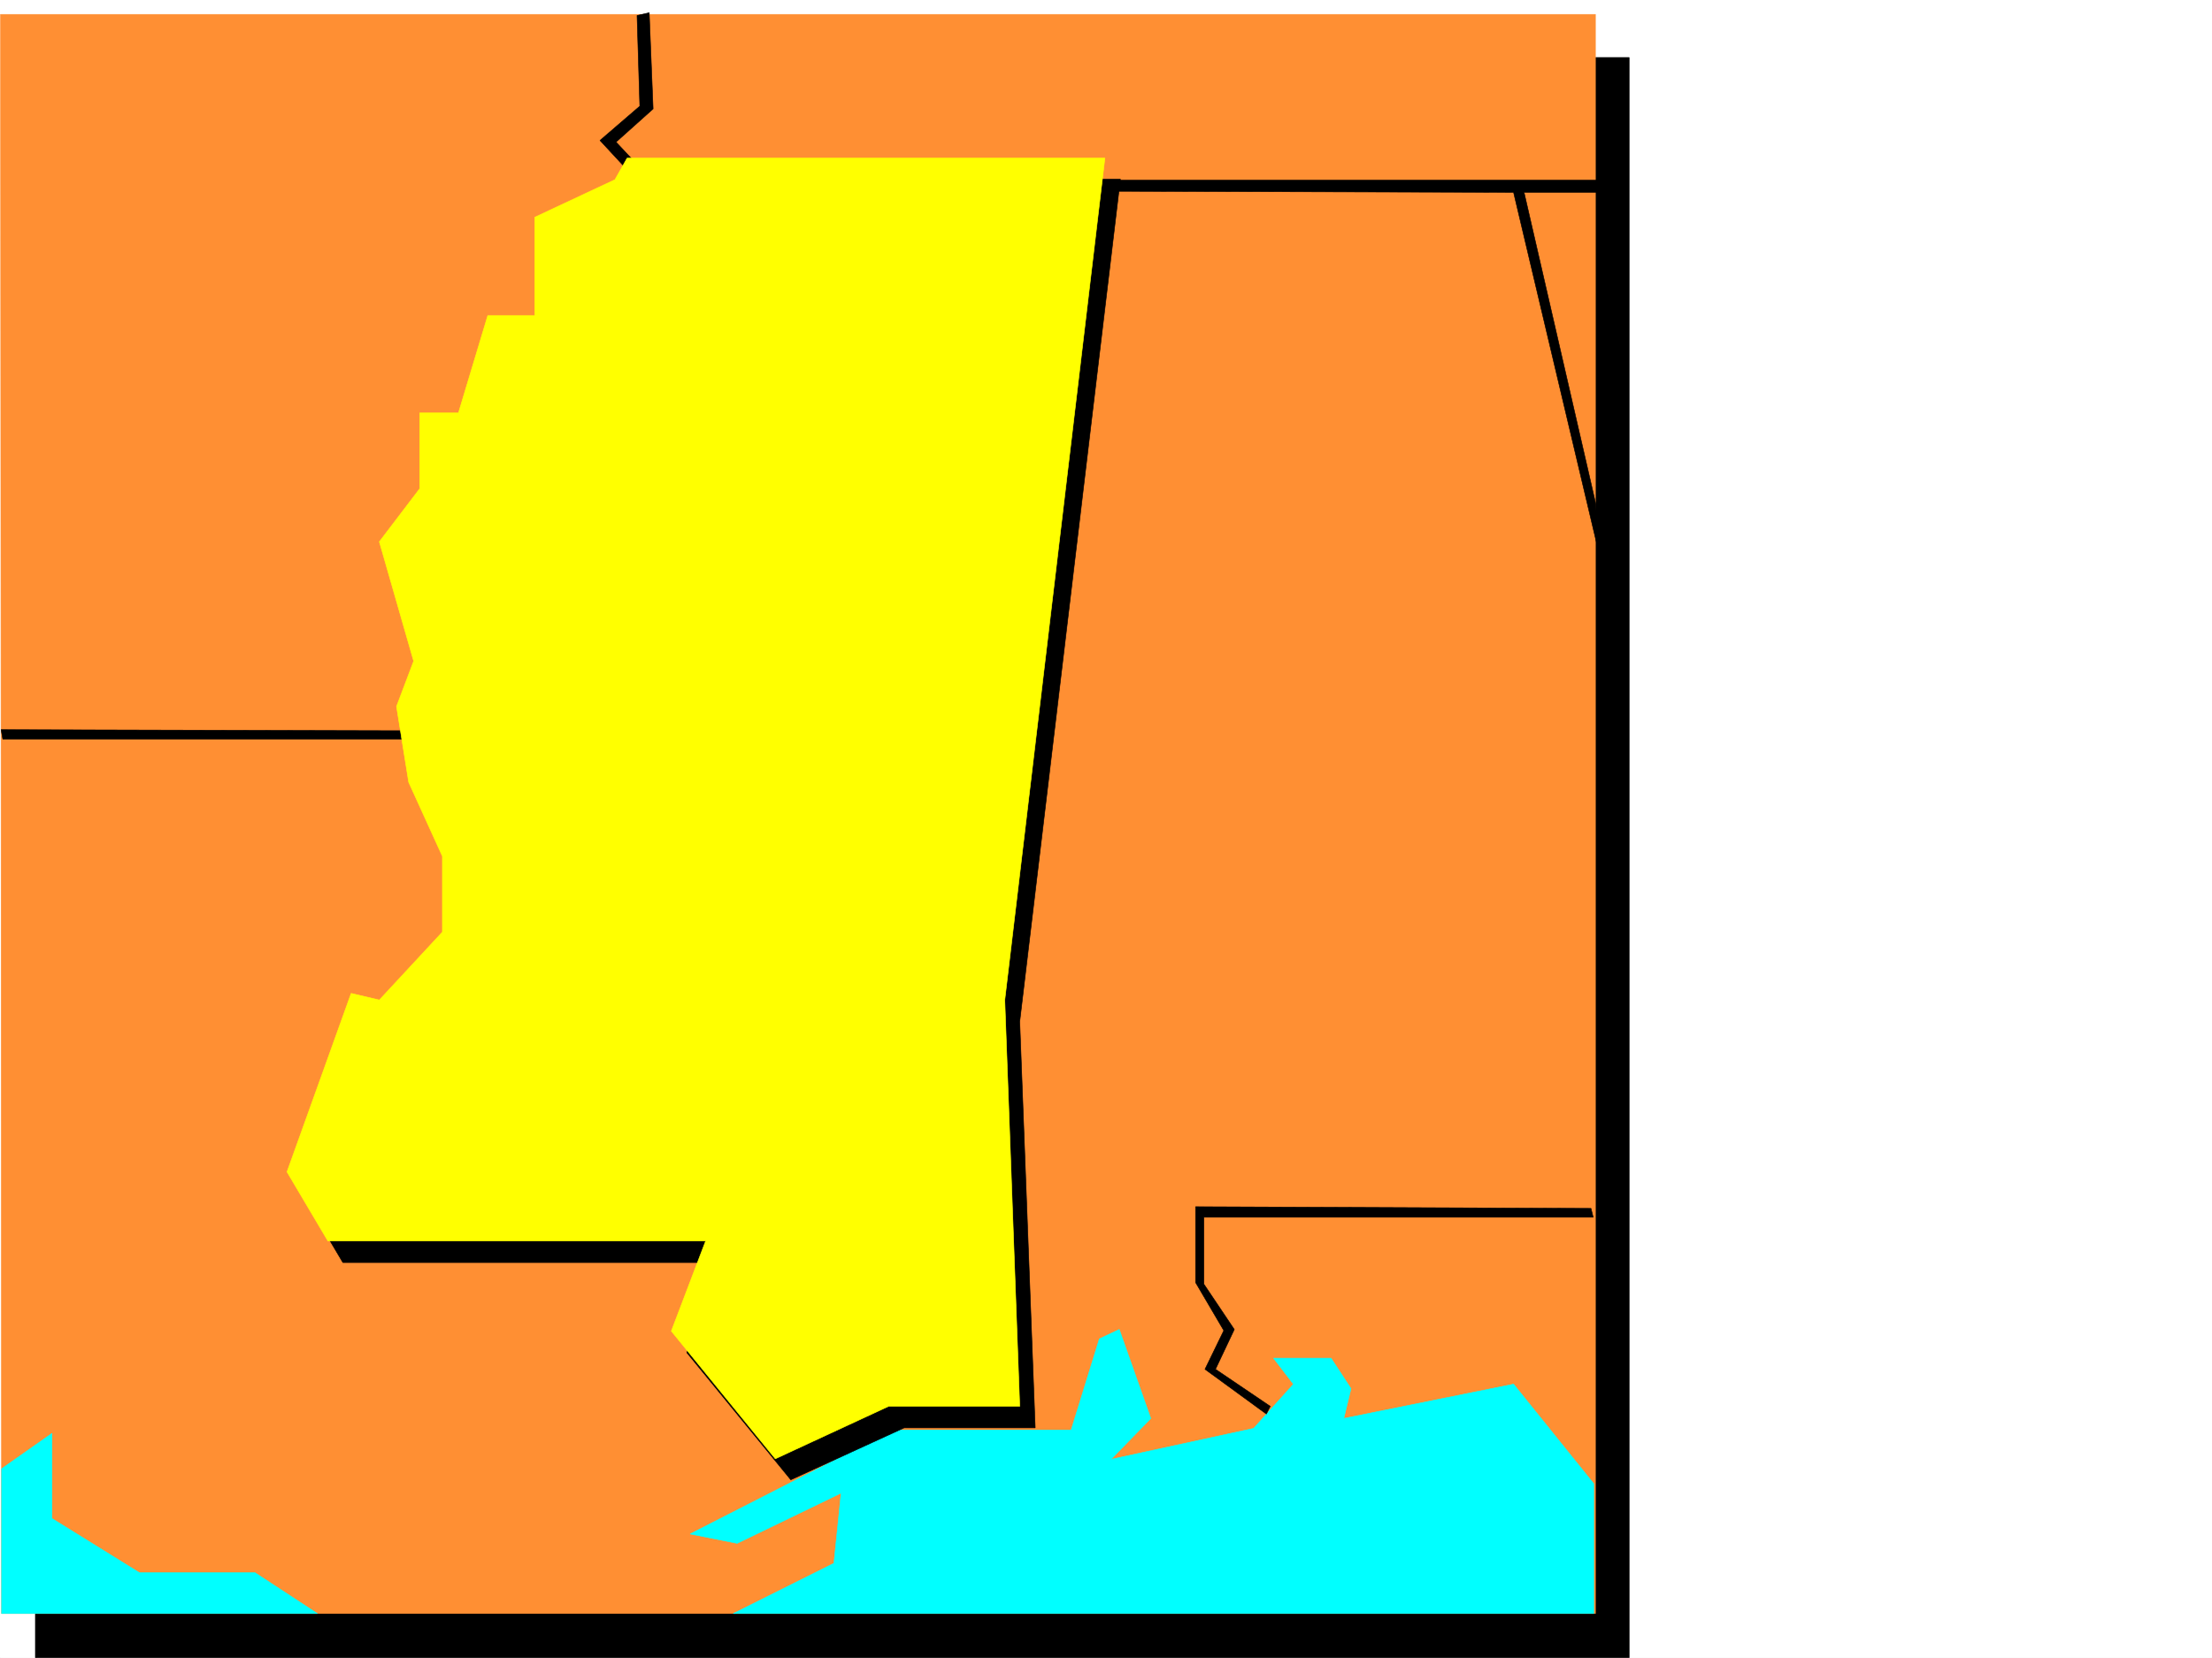 <svg xmlns="http://www.w3.org/2000/svg" width="2997.016" height="2246.297"><rect width="100%" height="100%" fill="#808080" stroke="none"/><defs><clipPath id="a"><path d="M0 0h2997v2244.137H0Zm0 0"/></clipPath><clipPath id="b"><path d="M47 75h2161v2169.137H47Zm0 0"/></clipPath></defs><path fill="#fff" d="M0 2246.297h2997.016V0H0Zm0 0"/><g clip-path="url(#a)" transform="translate(0 2.16)"><path fill="#fff" fill-rule="evenodd" stroke="#fff" stroke-linecap="square" stroke-linejoin="bevel" stroke-miterlimit="10" stroke-width=".743" d="M.742 2244.137h2995.531V-2.16H.743Zm0 0"/></g><g clip-path="url(#b)" transform="translate(0 2.16)"><path fill-rule="evenodd" stroke="#000" stroke-linecap="square" stroke-linejoin="bevel" stroke-miterlimit="10" stroke-width=".743" d="M47.937 75.727h2159.375v2168.41H47.937Zm0 0"/></g><path fill="#ff8f33" fill-rule="evenodd" stroke="#ff8f33" stroke-linecap="square" stroke-linejoin="bevel" stroke-miterlimit="10" stroke-width=".743" d="M.742 19.473h2160.864v2166.883H2.23Zm0 0"/><path fill="#0ff" fill-rule="evenodd" stroke="#0ff" stroke-linecap="square" stroke-linejoin="bevel" stroke-miterlimit="10" stroke-width=".743" d="m2159.336 2010.367-108.617-134.855-230.028 46.449 9.735-40.43-26.977-41.21h-77.926l26.977 35.19-53.957 59.938-193.309 41.957 53.957-55.445-42.699-120.586-26.976 12.746-38.203 123.559h-240.504l-275.73 140.836 63.69 12.707 140.84-68.149-9.738 95.13-136.379 68.151h1165.844ZM2.23 1990.113l68.188-47.937v115.344l118.394 73.43H345.41l84.652 55.406H2.23Zm0 0"/><path fill-rule="evenodd" stroke="#000" stroke-linecap="square" stroke-linejoin="bevel" stroke-miterlimit="10" stroke-width=".743" d="m869.898 242.695-15.757 29.95-109.364 50.945v133.293h-62.953l-39.722 131.101h-52.434v103.344l-55.445 71.16 47.195 161.797-23.227 61.426 16.5 103.34 44.926 100.37v102.638l-85.394 92.12-37.457-9.738-87.664 242.696 55.445 93.605h511.742l-45.71 122.11 140.839 172.273 153.625-70.418h177.55l-20.956-550.527L1517.98 242.695zm0 0"/><path fill-rule="evenodd" stroke="#000" stroke-linecap="square" stroke-linejoin="bevel" stroke-miterlimit="10" stroke-width=".743" d="m863.133 20.957 3.754 122.852-53.957 46.453 55.441 59.898h20.254l-53.957-57.672 50.203-44.925-5.238-130.32ZM1509.73 244.18h654.844v16.46h-99.625l97.399 423.22 2.226 57.671-113.855-480.89-540.988-1.485zm645.891 1393.172-535.746-2.27v102.64l38.238 65.141-25.492 52.434 83.164 60.68 5.242-10.477-74.175-50.203 25.496-53.922-41.215-61.426v-90.633h527.46zM1.484 988.684l566.442 1.523 1.488 11.223H3.754Zm0 0"/><path fill="#ff0" fill-rule="evenodd" stroke="#ff0" stroke-linecap="square" stroke-linejoin="bevel" stroke-miterlimit="10" stroke-width=".743" d="m849.645 214.23-16.461 29.208-108.66 50.906v133.332h-63.696L621.145 559.52h-52.473v102.6l-54.703 71.902L560.46 895.82l-23.227 61.426 16.461 102.598 45.707 100.37v102.638l-85.433 92.12-38.2-8.991-86.921 241.91 55.445 93.644h511.742l-46.453 122.07 140.879 173.055 153.586-71.16h177.59l-20.254-550.527 135.64-1140.743zm0 0"/></svg>

